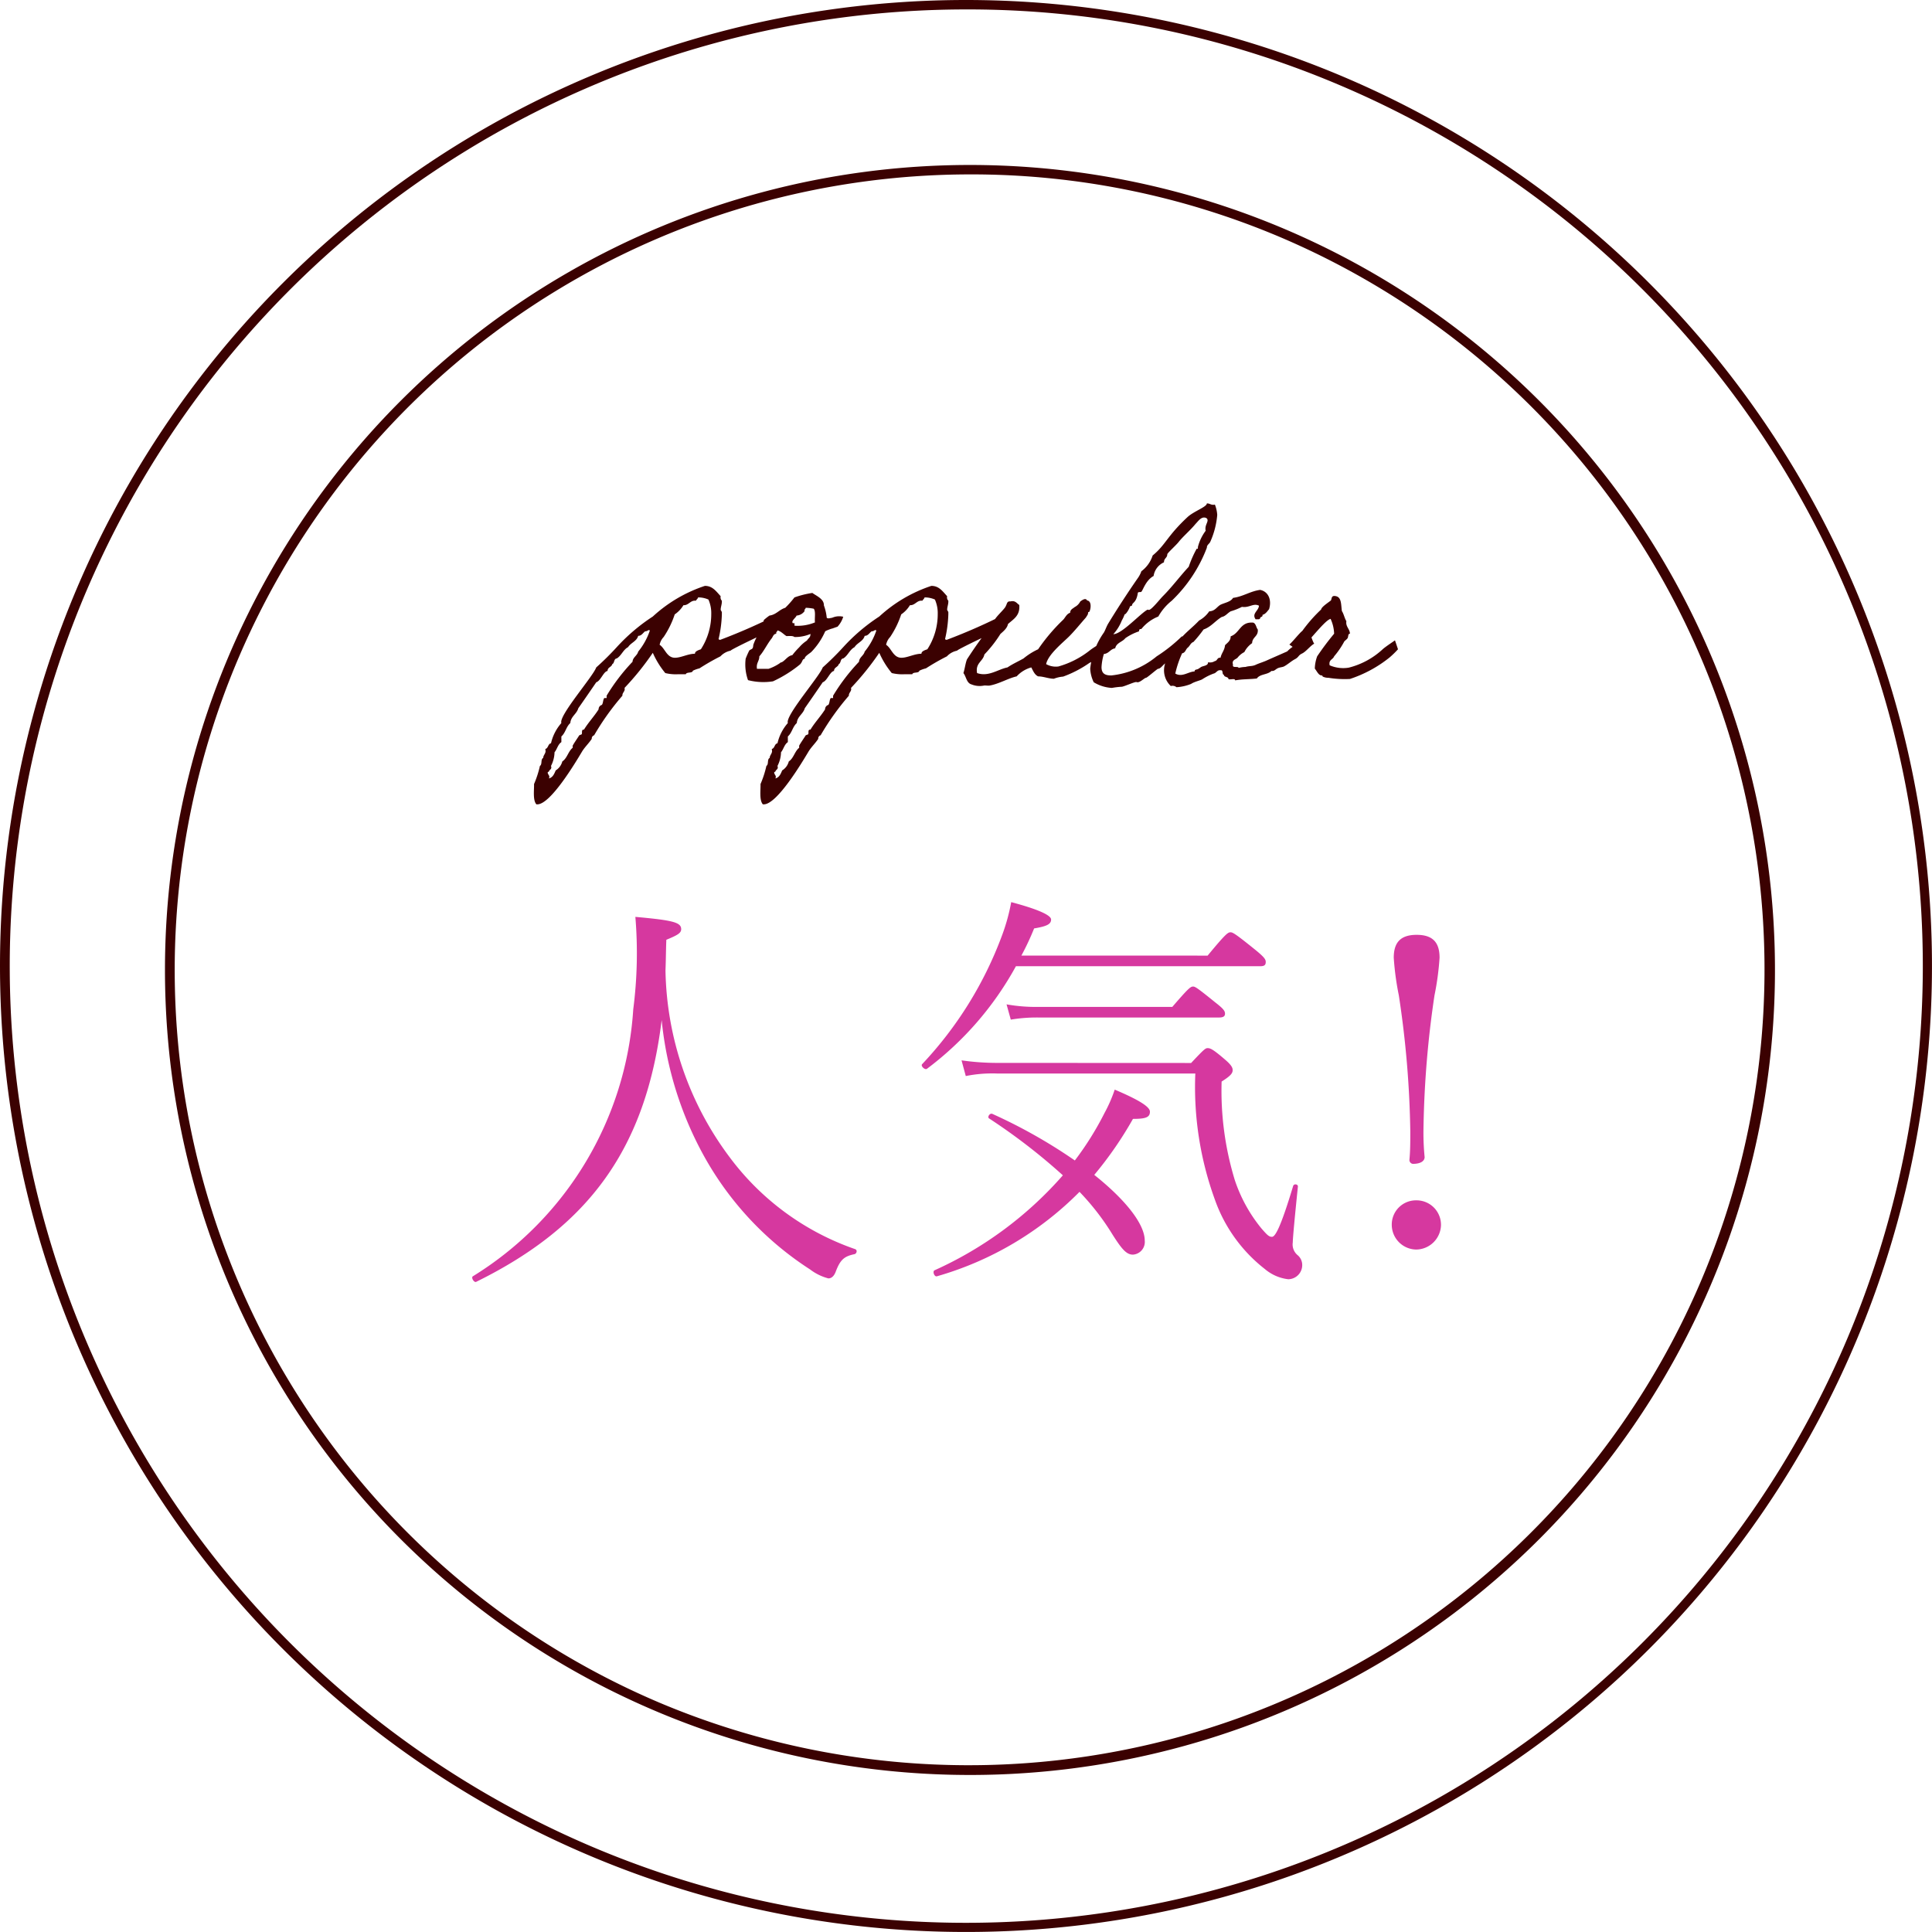 <svg xmlns="http://www.w3.org/2000/svg" width="81.979" height="81.979" viewBox="0 0 81.979 81.979"><g transform="translate(-17.989 -960.196)"><path d="M34.158.4a33.767,33.767,0,0,0-13.14,64.863A33.767,33.767,0,0,0,47.3,3.053,33.546,33.546,0,0,0,34.158.4m0-.4A34.158,34.158,0,1,1,0,34.158,34.158,34.158,0,0,1,34.158,0Z" transform="translate(24.989 967.196)" fill="#3b0101"/><path d="M40.989.4a40.6,40.6,0,0,0-15.8,77.989,40.6,40.6,0,0,0,31.6-74.8A40.335,40.335,0,0,0,40.989.4m0-.4A40.989,40.989,0,1,1,0,40.989,40.989,40.989,0,0,1,40.989,0Z" transform="translate(17.989 960.196)" fill="#3b0101"/><path d="M-8.91-2.97a24.342,24.342,0,0,1-2.53,1.12.108.108,0,0,1-.07-.03,5.206,5.206,0,0,0,.14-1.05v-.1l-.05-.09c0-.12.05-.23.05-.35v-.04a.2.2,0,0,1-.05-.19c-.2-.22-.35-.44-.67-.44a6.076,6.076,0,0,0-2.21,1.3,7.894,7.894,0,0,0-1.53,1.3,11.857,11.857,0,0,1-.87.86c-.14.39-1.6,2.05-1.48,2.36a1.961,1.961,0,0,0-.44.86c-.13.02-.11.21-.24.24l.01.09c0,.11-.1.18-.1.29-.12.06-.03.27-.14.34a4.323,4.323,0,0,1-.25.77c.01.23-.06.68.1.86h.04c.56,0,1.61-1.76,1.88-2.21.12-.21.3-.37.43-.57a.142.142,0,0,1,.1-.15A11.011,11.011,0,0,1-15.59.52c-.01-.14.13-.18.09-.33A11.749,11.749,0,0,0-14.3-1.3a3.624,3.624,0,0,0,.53.86,1.872,1.872,0,0,0,.53.05h.34c.03-.11.28-.03.3-.15a1.332,1.332,0,0,1,.28-.1,9.434,9.434,0,0,1,.89-.51A.8.8,0,0,1-11-1.39c.02-.06,1.68-.84,1.82-.9.01,0,.62-.66.6-.66Zm-3.42-.68a1.057,1.057,0,0,1,.39.09,1.415,1.415,0,0,1,.12.61,2.74,2.74,0,0,1-.44,1.5c-.08.03-.26.08-.25.19-.3,0-.59.17-.85.17-.35,0-.42-.4-.65-.55a.654.654,0,0,1,.17-.33,3.879,3.879,0,0,0,.47-.96A1.251,1.251,0,0,0-13-3.32c.23.01.29-.22.53-.19.02-.05.08-.08.09-.14Zm-2.16,1.39c.05-.01.06,0,.06.03a2.852,2.852,0,0,1-.49.88c-.04.17-.23.24-.24.43A8.3,8.3,0,0,0-16.26.52v.1h-.1c-.06.09-.04.2-.1.29a.192.192,0,0,0-.14.19c-.19.3-.44.56-.62.86-.13-.01-.06.14-.1.2l-.1.04c-.08.13-.21.31-.28.44v.09c-.19.15-.23.44-.44.58a.631.631,0,0,1-.28.38c-.06.14-.12.3-.29.34a.145.145,0,0,0,.02-.07c0-.06-.07-.11-.07-.18,0-.02.03-.03.05-.04.03-.1.14-.09.09-.24a1.316,1.316,0,0,0,.15-.58c.11-.13.14-.33.29-.43V2.25c.18-.16.2-.41.38-.57.02-.28.27-.38.34-.63.06-.08.75-1.08.76-1.1.19-.06.31-.46.48-.48,0-.16.17-.16.2-.29.1-.04.06-.23.19-.24.2-.12.27-.37.48-.48.12-.19.37-.25.43-.48.14,0,.19-.11.29-.19A.239.239,0,0,0-14.49-2.26Zm4.8-.02a2.313,2.313,0,0,0-.33.6c-.03.06-.01.13-.05.19-.02.04-.12.06-.14.1a3.493,3.493,0,0,0-.15.34,1.975,1.975,0,0,0,.1.91A2.613,2.613,0,0,0-9.2-.09,5.33,5.33,0,0,0-8.05-.81c.12-.13.08-.22.2-.24-.03-.09.22-.23.28-.29a2.955,2.955,0,0,0,.58-.86c0-.01.02-.03.18-.09s.05-.01.21-.07c.08-.03.12-.04.14-.05a1.1,1.1,0,0,0,.24-.42.722.722,0,0,0-.41.02c-.14.05-.01.01-.15.04-.08.02-.13,0-.14-.02a2.05,2.05,0,0,0-.12-.52c.01-.28-.33-.41-.49-.53a4.02,4.02,0,0,0-.76.19,4.087,4.087,0,0,1-.39.44c-.26.08-.38.29-.67.33a2.488,2.488,0,0,0-.24.19A2.238,2.238,0,0,1-9.69-2.28Zm1.88-.93a1.861,1.861,0,0,1,.34.04c.09.12.03.39.05.58a1.919,1.919,0,0,1-.87.14c.02-.09-.04-.17-.05-.09-.13-.1.11-.24.14-.34a.451.451,0,0,0,.34-.19C-7.88-3.15-7.82-3.15-7.81-3.21Zm-1.2.96c.16.04.25.16.38.24.13,0,.27-.02.34.04a1.683,1.683,0,0,0,.68-.13c0,.16-.08.16-.15.28a1.527,1.527,0,0,0-.33.29,2.979,2.979,0,0,0-.29.33c-.19.03-.28.2-.43.29-.06.03-.06.01-.1.05a1.95,1.95,0,0,1-.48.24h-.49c-.04-.25.1-.32.1-.53.19-.21.33-.52.53-.77.05-.07.07-.18.19-.19C-9.08-2.19-9.02-2.19-9.01-2.25ZM.7-2.97A24.342,24.342,0,0,1-1.83-1.85a.108.108,0,0,1-.07-.03,5.206,5.206,0,0,0,.14-1.05v-.1l-.05-.09c0-.12.05-.23.05-.35v-.04a.2.2,0,0,1-.05-.19c-.2-.22-.35-.44-.67-.44a6.076,6.076,0,0,0-2.21,1.3,7.894,7.894,0,0,0-1.53,1.3,11.858,11.858,0,0,1-.87.86c-.14.39-1.6,2.05-1.48,2.36a1.961,1.961,0,0,0-.44.86c-.13.02-.11.21-.24.24l.01.09c0,.11-.1.18-.1.29-.12.06-.03.27-.14.34a4.323,4.323,0,0,1-.25.77c.01.23-.06.68.1.86h.04c.56,0,1.61-1.76,1.88-2.21.12-.21.3-.37.43-.57a.142.142,0,0,1,.1-.15A11.011,11.011,0,0,1-5.98.52c-.01-.14.13-.18.09-.33A11.749,11.749,0,0,0-4.69-1.3a3.624,3.624,0,0,0,.53.86,1.872,1.872,0,0,0,.53.05h.34c.03-.11.28-.03.3-.15a1.332,1.332,0,0,1,.28-.1,9.434,9.434,0,0,1,.89-.51.8.8,0,0,1,.43-.24c.02-.06,1.68-.84,1.82-.9.01,0,.62-.66.6-.66Zm-3.42-.68a1.057,1.057,0,0,1,.39.09,1.415,1.415,0,0,1,.12.61,2.74,2.74,0,0,1-.44,1.5c-.08.03-.26.08-.25.19-.3,0-.59.17-.85.17-.35,0-.42-.4-.65-.55a.654.654,0,0,1,.17-.33,3.879,3.879,0,0,0,.47-.96,1.251,1.251,0,0,0,.37-.39c.23.01.29-.22.53-.19.02-.05.08-.08.09-.14ZM-4.88-2.26c.05-.01.06,0,.06.03a2.852,2.852,0,0,1-.49.88c-.04.17-.23.24-.24.43A8.3,8.3,0,0,0-6.65.52v.1h-.1c-.06.09-.04.2-.1.29a.192.192,0,0,0-.14.19c-.19.3-.44.56-.62.86-.13-.01-.06.14-.1.2l-.1.04c-.08.13-.21.31-.28.44v.09c-.19.15-.23.44-.44.58a.631.631,0,0,1-.28.38c-.06.14-.12.3-.29.34a.145.145,0,0,0,.02-.07c0-.06-.07-.11-.07-.18,0-.02.03-.03.05-.04.03-.1.14-.09.09-.24a1.316,1.316,0,0,0,.15-.58c.11-.13.14-.33.29-.43V2.25c.18-.16.2-.41.38-.57.02-.28.27-.38.34-.63.06-.08.75-1.08.76-1.1.19-.06.31-.46.48-.48,0-.16.17-.16.2-.29.1-.04.06-.23.19-.24.2-.12.27-.37.48-.48.12-.19.37-.25.43-.48.14,0,.19-.11.29-.19A.239.239,0,0,0-4.88-2.26Zm9.12.86a3.81,3.81,0,0,1-1.33.68.838.838,0,0,1-.52-.1c.08-.41.72-.92.97-1.17s.48-.54.72-.81c.05-.09.09-.12.09-.2.01-.05.03-.02.05-.04.07-.11.11-.46-.09-.48-.07-.14-.24.01-.29.04a.556.556,0,0,1-.24.24c-.08.07-.19.1-.19.24-.15.05-.2.19-.29.29A7.937,7.937,0,0,0,2.05-1.45a2.823,2.823,0,0,0-.62.39C1.2-.93.97-.83.75-.68c-.41.08-.8.41-1.29.24-.08-.43.25-.49.31-.79A5.337,5.337,0,0,0,.45-2.1c.11-.1.29-.24.32-.42.23-.21.52-.35.48-.81-.11-.07-.16-.2-.38-.15-.15-.02-.14.12-.19.19-.02.12-.53.54-.51.69A18.14,18.14,0,0,0-.97-1.02c-.07.18-.09.4-.15.58.12.15.13.42.34.48A.92.92,0,0,0-.25.09c.07-.01.16.01.24,0C.39.02.78-.22,1.14-.3a1.306,1.306,0,0,1,.62-.38c.08.15.14.31.29.38.22,0,.45.1.67.1a1.377,1.377,0,0,1,.39-.09A4.783,4.783,0,0,0,4.24-.88c.03.01.66-.41.66-.41a3.2,3.2,0,0,0-.17-.43C4.7-1.7,4.39-1.52,4.24-1.4Zm3.92-.61a6.658,6.658,0,0,1-1.08.86,3.618,3.618,0,0,1-1.92.81c-.2,0-.42-.03-.42-.35a2.329,2.329,0,0,1,.1-.56c.22-.02.27-.21.48-.24.05-.24.31-.27.43-.43a2.25,2.25,0,0,1,.58-.29c.01-.07.01-.1.1-.1a1.773,1.773,0,0,1,.72-.53,2.286,2.286,0,0,1,.57-.67A6.112,6.112,0,0,0,9.21-5.76c0-.12.09-.15.14-.24a3.5,3.5,0,0,0,.3-1.15,1.423,1.423,0,0,0-.1-.44.2.2,0,0,1-.07.01c-.11,0-.15-.06-.27-.06,0,.15-.55.33-.82.58-.87.81-.93,1.18-1.48,1.63a1.35,1.35,0,0,1-.48.67,1.13,1.13,0,0,1-.15.29c-.43.62-.86,1.28-1.25,1.92-.08.13-.13.29-.19.39A3.265,3.265,0,0,0,4.26-.63a1.457,1.457,0,0,0,.15.58,1.662,1.662,0,0,0,.77.24A3.369,3.369,0,0,1,5.61.14c.14-.03.51-.2.6-.2.01,0,.04.01.06.01.12,0,.3-.19.36-.19.04,0,.38-.3.5-.38.13,0,.23-.2.36-.26a5.633,5.633,0,0,0,.6-.59A2.728,2.728,0,0,0,8.16-2.01Zm.93-5.03c.07,0,.15.03.15.12s-.09.2-.09.35a.277.277,0,0,0,.01.09,1.953,1.953,0,0,0-.33.69c0,.04.01.1-.05.07a4.753,4.753,0,0,0-.34.77c-.38.41-.71.86-1.1,1.25-.12.12-.48.58-.59.58-.01,0-.04-.01-.06-.01-.3.16-1.09,1.04-1.45,1.04a1.869,1.869,0,0,0,.36-.58,1.619,1.619,0,0,0,.12-.26c.07,0,.22-.28.22-.32s.1-.03.1-.08c0-.1.18-.09.24-.51.02-.06.11-.02.15-.05.07-.07.19-.49.52-.67a.755.755,0,0,1,.44-.58c0-.18.14-.18.14-.34,0-.05.37-.38.48-.52.19-.24.5-.5.72-.77C8.83-6.87,8.94-7.04,9.09-7.04Zm4.53,5.01c-.23.13-.4.27-.6.38a1.359,1.359,0,0,0-.4.29c-.29.13-.57.25-.86.38-.15.07-.33.12-.48.19s-.27.04-.43.09a1.352,1.352,0,0,0-.29.04c-.03-.09-.29.03-.24-.14-.07-.19.12-.22.19-.29a.849.849,0,0,1,.29-.24,1.013,1.013,0,0,1,.33-.38c.01-.27.27-.28.24-.58-.07-.08-.07-.24-.19-.29-.56-.05-.57.45-.96.58,0,.2-.14.27-.24.38-.02.22-.15.33-.19.53-.15-.02-.13.13-.24.14a.375.375,0,0,1-.29.05c.01.15-.2.15-.29.2-.05.03-.08.06-.14.09s-.14.01-.14.1c-.27.01-.53.26-.82.09a4.343,4.343,0,0,1,.29-.86c.14-.02.15-.17.24-.24s.12-.2.24-.24a5.524,5.524,0,0,0,.43-.53c.32-.11.5-.37.77-.53.16-.03.24-.16.38-.24a2.819,2.819,0,0,0,.48-.19c.31.05.48-.17.72-.05-.01.22-.32.33-.14.58.07-.01.18.02.19-.05s.12-.04.1-.14c.14-.04.2-.15.28-.24.12-.4-.03-.75-.38-.82-.43.06-.71.28-1.15.34-.1.17-.34.2-.53.29-.16.09-.23.27-.48.28a1.245,1.245,0,0,1-.43.39c-.26.28-.58.51-.82.81-.14.15-.23.35-.38.48a1.181,1.181,0,0,1-.24.53.917.917,0,0,0,.24.96.26.26,0,0,1,.24.05A1.96,1.96,0,0,0,8.54.02c.15-.1.41-.15.48-.2A2.379,2.379,0,0,1,9.5-.42c.11-.02.15-.16.29-.14.13-.02.05.18.14.19.01.12.19.07.2.19.08.03.28-.05.28.05.33-.06.57-.04.92-.08.14-.2.45-.15.62-.32.12.01.14-.04.24-.1s.2-.05.29-.09c.17-.09.3-.22.47-.31s.13-.16.3-.24.35-.33.52-.42C13.74-1.68,13.62-2.03,13.62-2.03Zm3.06.57a3.3,3.3,0,0,1-1.45.79,1.448,1.448,0,0,1-.81-.1c-.05-.24.14-.24.19-.38a3.5,3.5,0,0,0,.43-.63c.03-.04.1-.08.14-.14s.01-.19.1-.19c0-.2-.19-.3-.15-.53-.08-.13-.11-.31-.19-.43-.04-.26-.01-.57-.24-.63s-.18.12-.23.18c-.08.07-.4.27-.41.38a6.356,6.356,0,0,0-.8.91c-.13.1-.4.45-.55.58-.01-.01.35.25.35.25.28-.08,1.11-1.27,1.4-1.34a1.622,1.622,0,0,1,.15.63,11.436,11.436,0,0,0-.72.96,1.658,1.658,0,0,0-.1.52c.09.11.16.29.29.29.05.01.03.04.05.05a.545.545,0,0,0,.24.05,4.26,4.26,0,0,0,.91.05,5.339,5.339,0,0,0,1.68-.91,3.947,3.947,0,0,0,.36-.35s-.13-.39-.13-.38S16.83-1.59,16.68-1.46Z" transform="translate(59.989 989.196)" fill="#3b0101"/><path d="M-12.924-10.026a14.973,14.973,0,0,0,1.8,5.778A13.514,13.514,0,0,0-6.624.558,2.174,2.174,0,0,0-5.85.936c.126,0,.234-.09.306-.27.2-.54.378-.666.792-.756.108-.018.144-.18.036-.216a11.206,11.206,0,0,1-5.328-3.906,13.592,13.592,0,0,1-2.718-7.92c.018-.432.018-.864.036-1.3.486-.2.63-.288.63-.45,0-.288-.342-.378-1.944-.522a18.565,18.565,0,0,1-.09,3.924A14.376,14.376,0,0,1-20.934.846c-.09.054.054.288.144.234C-16-1.278-13.59-4.59-12.924-10.026ZM4.608-4.068A22.16,22.16,0,0,0,1.1-6.048C.99-6.084.882-5.9.972-5.85A25.32,25.32,0,0,1,4.1-3.438,15.915,15.915,0,0,1-1.35.594c-.09.054,0,.288.108.252A13.874,13.874,0,0,0,4.806-2.736,10.506,10.506,0,0,1,6.21-.918c.4.63.594.846.864.846a.54.54,0,0,0,.5-.594c0-.7-.81-1.728-2.142-2.79A15.773,15.773,0,0,0,7.074-5.832c.558,0,.72-.072.72-.306,0-.2-.432-.486-1.494-.936a6.139,6.139,0,0,1-.432.99A13.019,13.019,0,0,1,4.608-4.068ZM2.34-12.762a11.278,11.278,0,0,0,.54-1.152c.54-.09.72-.18.72-.378,0-.18-.54-.432-1.692-.738a8.281,8.281,0,0,1-.4,1.44A16.115,16.115,0,0,1-1.872-8.154c-.072.072.108.252.2.2a13.6,13.6,0,0,0,3.78-4.356H12.474c.18,0,.234-.054.234-.18,0-.108-.054-.2-.45-.522-.846-.684-.954-.738-1.044-.738-.108,0-.2.054-.972.99Zm-.45,2.718a6.658,6.658,0,0,1,1.17-.09h7.668c.18,0,.252-.054.252-.162s-.054-.2-.4-.468c-.756-.612-.864-.684-.954-.684-.108,0-.2.072-.882.864H3.06a7.052,7.052,0,0,1-1.35-.108ZM1.278-8.208A10.562,10.562,0,0,1-.2-8.316l.18.666A5.694,5.694,0,0,1,1.3-7.758H9.72a13.951,13.951,0,0,0,.828,5.346A6.453,6.453,0,0,0,12.672.54a1.87,1.87,0,0,0,.99.432.6.6,0,0,0,.594-.594.542.542,0,0,0-.2-.432.588.588,0,0,1-.2-.54c0-.18.09-1.134.216-2.358.018-.108-.162-.144-.2-.036-.558,1.854-.774,2.16-.9,2.16s-.2-.072-.45-.36A6.436,6.436,0,0,1,11.394-3.24a12.969,12.969,0,0,1-.558-4.176c.4-.252.468-.36.468-.486,0-.09-.036-.2-.306-.432-.54-.468-.648-.5-.756-.5-.09,0-.144.036-.7.63ZM19.4-5.31a42.151,42.151,0,0,1,.468-5.76,11.9,11.9,0,0,0,.216-1.6c0-.612-.252-.972-.972-.972s-.972.36-.972.972a11.9,11.9,0,0,0,.216,1.6,42,42,0,0,1,.486,5.76c0,.45,0,.828-.036,1.206a.164.164,0,0,0,.144.18c.342,0,.5-.126.5-.288A10.428,10.428,0,0,1,19.4-5.31ZM19.1-2.376a1.027,1.027,0,0,0-1.044,1.062A1.053,1.053,0,0,0,19.1-.288a1.066,1.066,0,0,0,1.044-1.026A1.037,1.037,0,0,0,19.1-2.376Z" transform="translate(58.989 1013.505)" fill="#d6389f"/></g></svg>